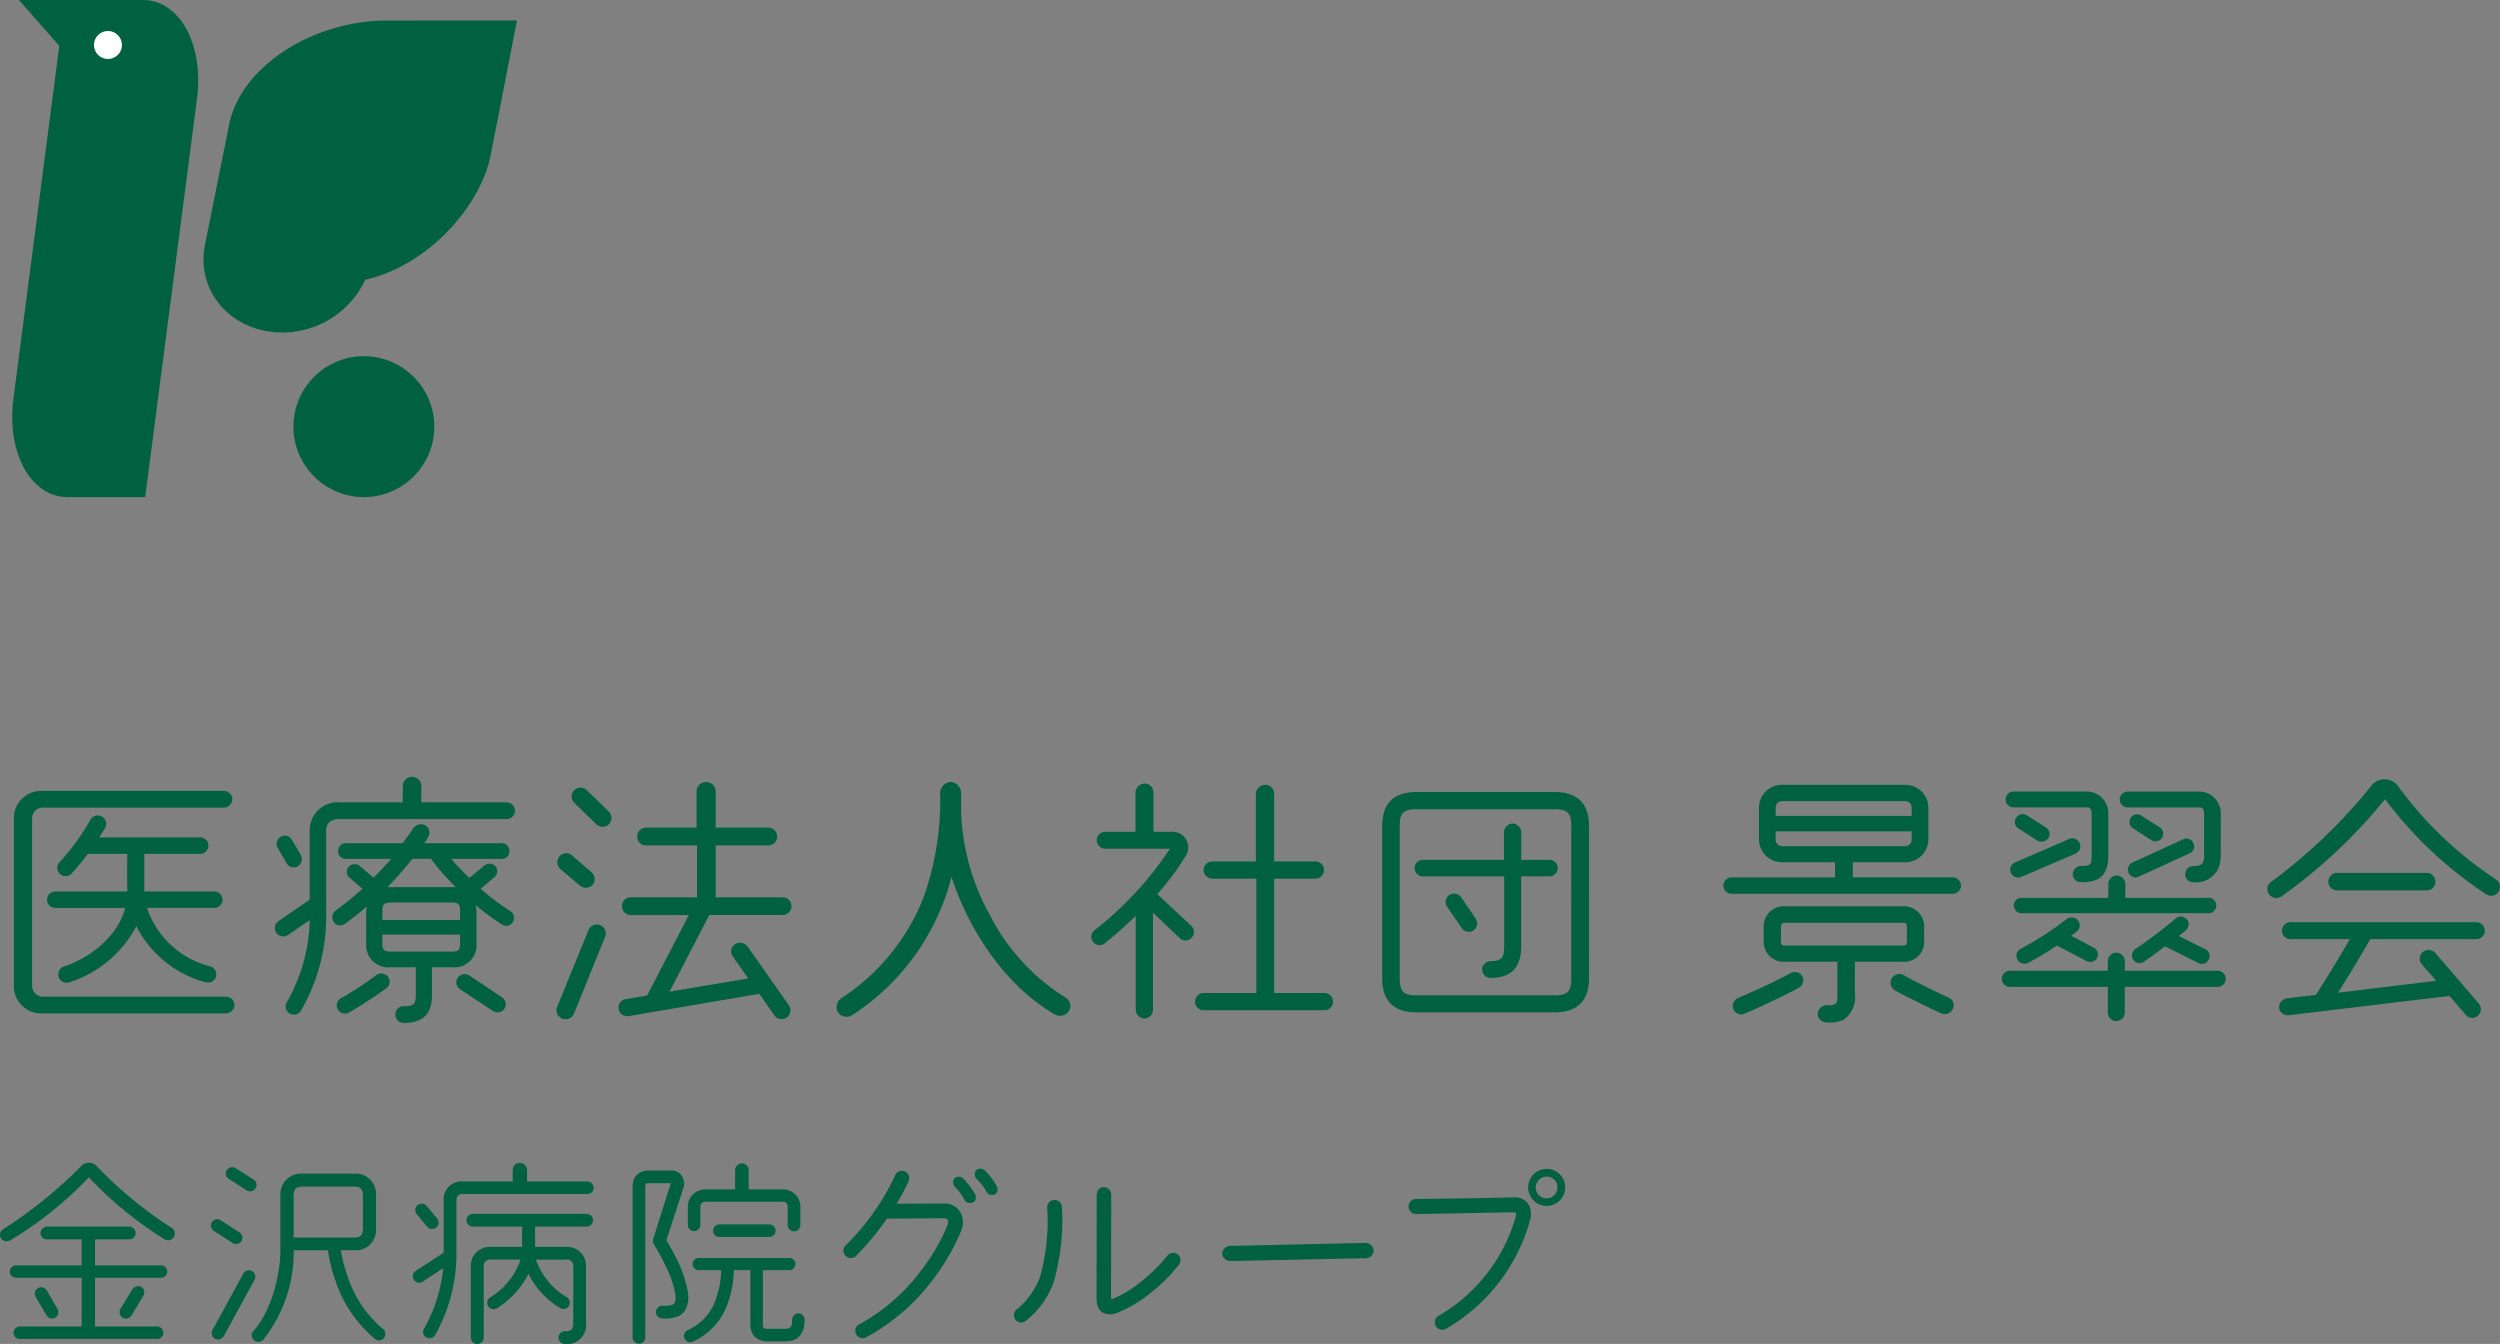 <svg xmlns="http://www.w3.org/2000/svg" width="226.319" height="121.664"><rect width="100%" height="100%" fill="#808080" stroke="none"/><g data-name="グループ 1762"><g data-name="グループ 1563" fill="#006141"><path data-name="パス 16475" d="M20.458 91.74H3.825a2.468 2.468 0 01-2.569-2.592V74.17a2.466 2.466 0 012.569-2.568h16.441a.769.769 0 01.768.744.79.79 0 01-.768.768h-16.3a.984.984 0 00-.768.264 1.049 1.049 0 00-.289.792v14.978a1.052 1.052 0 00.289.792.992.992 0 00.768.288h16.492a.769.769 0 01.768.744.79.79 0 01-.768.768zm-1.056-9.553h-6.1a8.136 8.136 0 005.665 5.28.782.782 0 01.6.912.751.751 0 01-.912.553 9.883 9.883 0 01-6.313-5.089 10.368 10.368 0 01-6.1 5.089.75.75 0 01-.936-.5.763.763 0 01.553-.96c2.376-.792 4.848-2.784 5.472-5.28H5a.744.744 0 010-1.488h6.529c-.024-.912-.024-2.4 0-3.408H7.952a22.03 22.03 0 01-1.464 1.775.731.731 0 01-.553.241.669.669 0 01-.5-.192.733.733 0 01-.047-1.056 21.207 21.207 0 002.808-3.865.743.743 0 011.008-.288.76.76 0 01.336 1.008c-.12.216-.432.673-.552.888h9.164a.745.745 0 010 1.489h-5.087v3.408h6.337a.744.744 0 110 1.488z"/><path data-name="パス 16476" d="M45.871 74.146H30.726c-.7 0-1.2.336-1.2 1.056v7.633a16.892 16.892 0 01-2.3 8.689.746.746 0 01-1.249-.816 15.648 15.648 0 002.065-7.417l-1.996 1.366a.76.76 0 01-.865-1.248l2.857-1.968V75.2a2.528 2.528 0 012.688-2.568h5.736v-1.464a.84.84 0 111.68 0v1.464h7.729a.77.77 0 01.745.768.748.748 0 01-.745.746zm-18.649 3.24a.75.75 0 01-.264 1.033.721.721 0 01-1.006-.262l-.816-1.416a.737.737 0 011.272-.744zm18.217 6.313a23.875 23.875 0 01-2.4-1.776 3.442 3.442 0 01.1.528v2.952a2.008 2.008 0 01-2.208 2.161h-1.828v2.567c0 1.8-.961 2.473-2.592 2.473a.749.749 0 01-.721-.768.728.728 0 01.721-.744c.863 0 1.128-.12 1.128-.961v-2.567h-2.281a2.008 2.008 0 01-2.208-2.161v-2.952a2.414 2.414 0 01.072-.408c-.6.528-1.3 1.08-1.992 1.584a.7.7 0 01-1.008-.144.762.762 0 01.168-1.056 29.626 29.626 0 002.424-1.968l-1.176-1.008a.692.692 0 01-.072-.985.743.743 0 011.008-.071l1.248 1.056c.6-.6 1.129-1.177 1.585-1.7h-4.081a.688.688 0 01-.72-.7.707.707 0 01.72-.719h5.112c.337-.432.7-.912.985-1.369a.859.859 0 011.1-.24.8.8 0 01.24 1.056c-.072.121-.216.36-.36.553h7.008a.687.687 0 01.7.719.668.668 0 01-.7.7h-4.559c.5.6 1.08 1.175 1.632 1.728l1.368-1.128a.741.741 0 011.008.072.714.714 0 01-.1.984l-1.248 1.056a22.373 22.373 0 002.688 2.016.733.733 0 01.216 1.008.7.7 0 01-.977.212zm-10.465 5.758c-.936.7-2.424 1.656-3.384 2.208a.743.743 0 01-.72-1.3 28.056 28.056 0 003.192-2.089.761.761 0 011.057.144.732.732 0 01-.145 1.037zm6.673-6.169v-.84c0-.576-.144-.744-.72-.744h-5.569c-.575 0-.744.168-.744.744v.84zm0 1.32h-7.033v.816c0 .576.169.72.744.72h5.569c.576 0 .72-.144.72-.72zm-2.64-6.864h-1.68a31.165 31.165 0 01-2.257 2.568h6.193a22.612 22.612 0 01-2.256-2.565zm5.616 13.777l-2.976-1.968a.744.744 0 01-.216-1.032.773.773 0 011.056-.217l2.976 1.992a.74.74 0 01.192 1.033.76.76 0 01-1.032.195z"/><path data-name="パス 16477" d="M51.968 91.74a.82.82 0 11-1.536-.576l2.833-6.937a.807.807 0 011.056-.48.8.8 0 01.456 1.056zm.528-11.57l-1.752-1.487a.83.83 0 01-.1-1.153.8.8 0 011.128-.1l1.777 1.536a.8.8 0 01.1 1.128.826.826 0 01-1.153.076zm1.489-5.544l-1.992-1.944a.8.8 0 01-.025-1.128.826.826 0 011.152-.024l1.993 1.944a.8.8 0 01.024 1.128.827.827 0 01-1.152.024zm16.873 8.209h-6.649l-3.6 6.937 7.129-1.2-1.392-1.968a.776.776 0 01.168-1.1.835.835 0 011.152.168l3.744 5.329a.801.801 0 01-1.3.936l-1.368-1.969-11.833 2.017a.79.79 0 01-.912-.648.767.767 0 01.648-.889l1.944-.336 3.768-7.272h-5.28a.8.8 0 01-.768-.816.779.779 0 01.768-.792h6.024v-4.7h-4.649a.779.779 0 01-.768-.792.8.8 0 01.768-.817h4.608v-3.264a.864.864 0 011.728 0v3.264h4.777a.821.821 0 01.792.817.8.8 0 01-.792.792h-4.777v4.7h6.073a.8.8 0 01.792.792.82.82 0 01-.795.811z"/><path data-name="パス 16478" d="M95.501 91.836c-4.512-2.592-7.825-7.681-9.361-12.458a20.493 20.493 0 01-.816 2.521 21.163 21.163 0 01-8.113 9.961.969.969 0 01-1.32-.168.953.953 0 01.24-1.3 19.361 19.361 0 007.465-9.121 26.149 26.149 0 001.512-9.481 1.04 1.04 0 01.96-1.008 1.019 1.019 0 01.936 1.008v1.68a20.745 20.745 0 002.64 9.433 19 19 0 006.793 7.392.886.886 0 01.336 1.225.956.956 0 01-1.272.316z"/><path data-name="パス 16479" d="M106.799 84.923l-2.424-2.3v8.785a.779.779 0 01-.768.792.8.8 0 01-.792-.792v-8.5a36.075 36.075 0 01-2.784 2.472.752.752 0 11-.936-1.176 31.123 31.123 0 006.816-7.368h-5.88a.769.769 0 010-1.537h2.76v-3.552a.863.863 0 01.84-.816.82.82 0 01.792.816v3.552h1.776a1.418 1.418 0 011.128 2.208 22.4 22.4 0 01-2.568 3.433l3.1 2.88a.76.76 0 010 1.08.732.732 0 01-1.06.023zm13.1 6.529h-10.94a.758.758 0 01-.768-.768.779.779 0 01.768-.792h4.777V79.546h-3.984a.8.8 0 01-.792-.792.779.779 0 01.792-.768h3.937v-6.144a.864.864 0 01.864-.792.8.8 0 01.792.792v6.144h3.744a.758.758 0 01.768.768.778.778 0 01-.768.792h-3.744v10.346h4.56a.779.779 0 01.768.792.758.758 0 01-.769.768z"/><path data-name="パス 16480" d="M143.852 88.571c0 2.113-1.151 3.073-3.12 3.073h-12.506c-2.112 0-3.1-1.1-3.1-3.073v-13.8c0-2.112 1.128-3.072 3.1-3.072h12.505c2.112 0 3.12 1.1 3.12 3.072zm-1.607-13.8c0-1.224-.385-1.512-1.513-1.512h-12.506c-1.224 0-1.512.384-1.512 1.512v13.8c0 1.224.384 1.536 1.512 1.536h12.505c1.224 0 1.513-.407 1.513-1.536zm-1.945 4.561h-2.592v6.312c0 1.921-.864 2.881-2.784 2.881a.748.748 0 01-.744-.745.769.769 0 01.744-.768c1.08 0 1.248-.383 1.248-1.368v-6.312h-7.393a.745.745 0 010-1.489h7.373v-2.5a.811.811 0 01.768-.792.833.833 0 01.792.792v2.5h2.592a.745.745 0 010 1.489zm-6.7 3.84a.762.762 0 11-1.272.84l-1.344-1.944a.77.77 0 011.273-.864z"/><path data-name="パス 16481" d="M176.779 80.915h-20.017a.744.744 0 110-1.488h9.36v-1.37h-4.8a2.08 2.08 0 01-2.088-2.041v-2.928a2.08 2.08 0 012.088-2.04h11.161a2.08 2.08 0 012.088 2.04v2.928a2.08 2.08 0 01-2.088 2.041h-4.752v1.368h9.048a.744.744 0 110 1.488zm-13.921 8.5a69.119 69.119 0 01-4.92 2.352.769.769 0 11-.6-1.416c1.632-.7 3.24-1.441 4.8-2.281a.763.763 0 01.72 1.345zm11.329-4.249a1.8 1.8 0 01-1.9 1.9h-4.368v2.9a2.46 2.46 0 01-1.033 2.353 3.241 3.241 0 01-1.512.24.8.8 0 01-.816-.768.82.82 0 01.816-.792c.936 0 .96-.1.96-1.033v-2.9h-4.752a1.8 1.8 0 01-1.92-1.9v-1.2a1.814 1.814 0 011.92-1.92h10.681a1.814 1.814 0 011.92 1.92zm-1.128-11.3v-.768a.584.584 0 00-.576-.576h-11.161a.584.584 0 00-.576.576v.768zm0 1.392h-12.313v.768a.583.583 0 00.576.576h11.161a.583.583 0 00.576-.576zm-.432 8.689c0-.312-.1-.408-.408-.408h-10.585c-.312 0-.408.1-.408.408v1.248c0 .312.1.408.408.408h10.585c.312 0 .408-.1.408-.408zm3.12 7.8c-1.08-.5-3.072-1.465-4.2-2.089a.795.795 0 01.768-1.392c1.128.648 3.288 1.681 4.08 2.04a.746.746 0 01.384 1.033.79.79 0 01-1.032.401z"/><path data-name="パス 16482" d="M200.772 89.339h-8.42v2.353a.769.769 0 01-1.537 0v-2.353h-8.88a.738.738 0 01-.721-.719.759.759 0 01.721-.744h8.88v-.889a.769.769 0 011.537 0v.889h8.424a.759.759 0 01.72.744.738.738 0 01-.724.719zm-9.913-11.9a3.332 3.332 0 01-.192 1.248c-.384 1.008-1.3 1.175-2.28 1.175a.727.727 0 01-.744-.719.748.748 0 01.744-.744c.864 0 .96-.121.96-.96v-3.817c0-.312-.144-.528-.36-.528h-6.7a.72.72 0 010-1.44h6.7a1.958 1.958 0 011.872 1.968zm-2.952-.168l-4.92 2.111a.711.711 0 01-.577-1.3l4.921-2.137a.725.725 0 01.936.385.714.714 0 01-.36.937zm11.953 5.4h-16.778a.7.7 0 110-1.392h7.777v-1.248a.768.768 0 111.536 0v1.248h7.465a.7.7 0 110 1.392zm-15.433-6.577l-1.7-1.1a.677.677 0 01-.216-.96.705.705 0 01.984-.216l1.7 1.08a.684.684 0 01.24.96.744.744 0 01-1.008.232zm4.488 10.921l-2.712-1.416a26.311 26.311 0 01-2.592 1.56.725.725 0 01-.985-.312.7.7 0 01.312-.96 27.887 27.887 0 004.153-2.688.754.754 0 011.032.144.693.693 0 01-.12.984 4.535 4.535 0 01-.5.384l2.04 1.08a.683.683 0 01.312.912.71.71 0 01-.94.308zm12.121-9.576a3.371 3.371 0 01-.192 1.128 2.22 2.22 0 01-2.3 1.3.707.707 0 01-.72-.719.728.728 0 01.72-.744c.792 0 .984-.216.984-.96v-3.817c0-.336-.144-.528-.36-.528h-6.553a.72.72 0 110-1.44h6.553a1.958 1.958 0 011.872 1.968zm-2.808-.193l-4.609 2.113a.673.673 0 01-.912-.336.692.692 0 01.336-.936l4.609-2.113a.676.676 0 01.912.361.665.665 0 01-.336.907zm-3.457-1.176l-1.7-1.1a.686.686 0 01.744-1.152l1.7 1.08a.691.691 0 01.217.936.711.711 0 01-.961.232zm4.2 11.089l-2.977-1.488c-.575.432-1.224.936-1.919 1.392a.675.675 0 01-.96-.192.7.7 0 01.191-.96 40.41 40.41 0 003.649-2.76.707.707 0 11.912 1.08l-.624.5 2.352 1.176a.7.7 0 11-.624 1.248z"/><path data-name="パス 16483" d="M225.084 80.963a36.231 36.231 0 01-9.169-8.617 47.39 47.39 0 01-9.384 8.809.816.816 0 01-1.129-.216.782.782 0 01.192-1.1 48.524 48.524 0 009.121-8.761 1.525 1.525 0 012.328.024 34.075 34.075 0 008.9 8.5.812.812 0 01.24 1.128.785.785 0 01-1.099.233zm-.912 4.056h-9.6c-.528.936-2.208 3.769-2.928 4.849l8.9-1.08-1.3-1.489a.793.793 0 01.073-1.1.82.82 0 011.128.048l3.96 4.609a.793.793 0 01-.1 1.1.743.743 0 01-1.08-.072l-1.473-1.727-14.569 1.752a.8.8 0 01-.865-.672.835.835 0 01.721-.864l2.616-.312c.6-.889 2.256-3.625 3.072-5.041h-5.376a.768.768 0 110-1.536h16.821a.768.768 0 110 1.536zm-4.489-4.416h-8.112a.792.792 0 010-1.584h8.112a.792.792 0 110 1.584z"/><path data-name="パス 16484" d="M14.905 112.193a33.419 33.419 0 01-6.86-5.618 33.69 33.69 0 01-7.113 5.708.644.644 0 01-.846-.18.6.6 0 01.18-.81 40.9 40.9 0 007.1-5.744.951.951 0 011.368 0 37.12 37.12 0 006.824 5.618.607.607 0 01-.648 1.026zm-.325 3.475H8.603v4.411h5.618a.592.592 0 01.576.576.576.576 0 01-.576.558H1.797a.576.576 0 01-.576-.558.592.592 0 01.576-.576h5.6v-4.411H1.452a.558.558 0 010-1.116h5.941v-2.359H4.245a.577.577 0 01-.576-.558.609.609 0 01.576-.594h7.473a.593.593 0 01.558.594.561.561 0 01-.558.558H8.603v2.359h5.977a.558.558 0 110 1.116zm-9.38 2.827a.582.582 0 01-.2.792.589.589 0 01-.793-.216l-.972-1.656a.581.581 0 111.008-.577zm6.7.594a.582.582 0 01-.792.2.6.6 0 01-.2-.81l1.08-1.765a.6.6 0 01.81-.2.577.577 0 01.18.792z"/><path data-name="パス 16485" d="M21.057 112.517l-1.693-1.08a.577.577 0 01-.18-.792.562.562 0 01.792-.181l1.693 1.1a.567.567 0 11-.612.954zm-.792 8.426a.638.638 0 01-.811.253.6.6 0 01-.216-.793l2.791-5.113a.585.585 0 01.774-.234.591.591 0 01.253.774zm2.07-13.179l-1.62-1.045a.564.564 0 01-.18-.792.581.581 0 01.792-.18l1.638 1.045a.558.558 0 01.162.792.581.581 0 01-.792.18zm11.617 13.449a11.568 11.568 0 01-3.565-5.221 14.255 14.255 0 01-.7-2.809h-3.1a12.757 12.757 0 01-2.755 8.1.593.593 0 01-.828.053.577.577 0 01-.09-.81c1.531-1.656 2.467-4.861 2.467-7.4v-4.9a1.881 1.881 0 012.017-1.981h4.663a1.852 1.852 0 011.98 1.981v3.007a1.824 1.824 0 01-1.98 1.944h-1.209a13.994 13.994 0 00.63 2.413 10.4 10.4 0 003.187 4.718.576.576 0 11-.72.9zm-1.1-12.981c0-.576-.216-.811-.792-.811h-4.665c-.576 0-.811.235-.811.811v3.8h5.474c.576 0 .792-.216.792-.792z"/><path data-name="パス 16486" d="M53.173 108.087H41.952c-.523 0-.63.181-.63.685v4.825a15.1 15.1 0 01-1.945 7.293.6.6 0 01-.81.161.567.567 0 01-.162-.81 13.545 13.545 0 001.71-5.437l-1.854 1.224a.564.564 0 01-.792-.162.581.581 0 01.162-.81l2.538-1.657v-4.627a1.627 1.627 0 011.765-1.819h4.483v-1.062a.622.622 0 01.63-.612.656.656 0 01.667.612v1.062h5.455a.592.592 0 01.576.576.564.564 0 01-.572.558zm-13.612 2.2a.588.588 0 11-.9.757l-.937-1.135a.582.582 0 01.9-.738zm13.522.757h-4.645c0 .558.018 1.368 0 1.836h2.827a1.7 1.7 0 011.782 1.765v5.041a1.721 1.721 0 01-1.89 1.981.577.577 0 110-1.153c.648 0 .738-.234.738-.828v-5.041a.55.55 0 00-.63-.613H48.51a6.522 6.522 0 002.827 3.422.575.575 0 01-.613.972 7.578 7.578 0 01-2.88-3.1 7.967 7.967 0 01-2.863 3.115.584.584 0 01-.793-.2.593.593 0 01.217-.81 6.423 6.423 0 002.718-3.4h-2.7a.55.55 0 00-.631.613v6.445a.584.584 0 01-.594.577.569.569 0 01-.576-.577v-6.445a1.711 1.711 0 011.8-1.765h2.844v-1.836h-4.482a.577.577 0 010-1.153h10.3a.577.577 0 110 1.153z"/><path data-name="パス 16487" d="M61.459 119.125a3.206 3.206 0 01-1.5.234.576.576 0 010-1.152 3.516 3.516 0 00.828-.054c.451-.126.379-.667.343-1.045a9.127 9.127 0 00-.865-2.484 20.633 20.633 0 00-1.062-1.963.581.581 0 01-.072-.486s1.441-4.591 1.6-5.06h-2.009c-.288 0-.306.108-.306.432v13.522a.576.576 0 11-1.152 0v-13.522a2.082 2.082 0 01.126-.792 1.263 1.263 0 01.666-.666 1.68 1.68 0 01.666-.126h2.179a1.091 1.091 0 01.792.45 1.3 1.3 0 01.18 1.116c-.522 1.585-1.026 3.169-1.548 4.754.179.288.485.81.81 1.458a10.6 10.6 0 011.134 3.223 2.61 2.61 0 01-.18 1.531 1.42 1.42 0 01-.63.63zm9.615 2.305h-1.6a1.561 1.561 0 01-1.17-.45 1.507 1.507 0 01-.378-1.045v-4.951h-1.5a9.094 9.094 0 01-.5 2.881 5.932 5.932 0 01-3.223 3.6.562.562 0 01-.738-.306.555.555 0 01.288-.739 4.737 4.737 0 002.593-2.935 7.681 7.681 0 00.432-2.5h-2.017a.561.561 0 01-.558-.559.546.546 0 01.558-.54h8.211a.531.531 0 01.54.54.546.546 0 01-.54.559h-2.413v4.951c0 .306.144.36.432.36h1.585c.576 0 .63-.306.63-.828a.592.592 0 01.576-.576.577.577 0 01.558.576c-.002 1.152-.47 1.962-1.766 1.962zm1.386-10.533a.576.576 0 01-1.152 0v-1.675a.423.423 0 00-.415-.432h-7.058a.438.438 0 00-.432.432v1.675a.576.576 0 01-.576.558.561.561 0 01-.558-.558v-1.675a1.561 1.561 0 011.549-1.549h2.734v-1.764a.613.613 0 011.225 0v1.764h3.132a1.561 1.561 0 011.549 1.549zm-2.809 1.08h-4.537a.561.561 0 01-.558-.558.577.577 0 01.558-.577h4.538a.577.577 0 01.558.577.561.561 0 01-.558.558z"/><path data-name="パス 16488" d="M84.416 115.884a18.519 18.519 0 01-6.014 5.185.61.61 0 01-.324.073.65.65 0 01-.648-.667.6.6 0 01.342-.576 17.368 17.368 0 005.581-4.843 17.558 17.558 0 002.432-4.178.739.739 0 00.053-.27c0-.216-.126-.324-.36-.324l-5.185.036a25.357 25.357 0 01-2.809 3.386.6.6 0 01-.45.179.681.681 0 01-.685-.666.65.65 0 01.2-.468 21.888 21.888 0 004.5-6.374.632.632 0 01.612-.378.65.65 0 01.648.666.72.72 0 01-.054.27 21.86 21.86 0 01-1.08 2.035l4.3-.018a1.632 1.632 0 011.693 1.675 1.886 1.886 0 01-.144.756 19.6 19.6 0 01-2.608 4.501zm3.925-7.526c0 .36-.18.54-.558.54a.493.493 0 01-.45-.252 5.967 5.967 0 00-.882-1.206.521.521 0 01-.163-.378.467.467 0 01.522-.523.532.532 0 01.4.162 7.565 7.565 0 011.062 1.405.449.449 0 01.069.251zm1.963-.7a.467.467 0 01-.522.522.524.524 0 01-.469-.27 4.782 4.782 0 00-.882-1.171.521.521 0 01-.18-.414.466.466 0 01.522-.522.573.573 0 01.36.144 5.455 5.455 0 011.1 1.44.523.523 0 01.071.27z"/><path data-name="パス 16489" d="M95.376 116.1a7.777 7.777 0 01-2.521 3.475.681.681 0 01-.414.144.645.645 0 01-.648-.648.625.625 0 01.234-.522 6.969 6.969 0 002.107-2.9 18.766 18.766 0 00.666-6.338.666.666 0 011.332-.036 20.308 20.308 0 01-.756 6.825zm8.823.918a11.934 11.934 0 01-3.025 1.819 1.952 1.952 0 01-.684.144c-.811 0-1.225-.5-1.225-1.5l.018-9.344a.661.661 0 01.648-.666.677.677 0 01.667.666l-.019 9.344c0 .108.037.144.108.126a10.7 10.7 0 002.7-1.656 14.337 14.337 0 002.286-2.268.658.658 0 011.189.4.68.68 0 01-.145.414 15.147 15.147 0 01-2.518 2.521z"/><path data-name="パス 16490" d="M123.636 113.903l-12.226.252a.752.752 0 01-.774-.666.76.76 0 01.738-.7l12.225-.27a.75.75 0 01.757.684.731.731 0 01-.72.7z"/><path data-name="パス 16491" d="M130.905 120.295a.749.749 0 01-.343.09.665.665 0 01-.666-.666.638.638 0 01.325-.594 15.151 15.151 0 007-9c.037-.144.055-.234.019-.288-.019-.054-.108-.09-.252-.09l-8.787.162a.7.7 0 01-.684-.684.665.665 0 01.648-.684c2.394-.018 5.366-.072 8.894-.144a1.409 1.409 0 011.531 1.494 1.877 1.877 0 01-.09.613 16.416 16.416 0 01-7.595 9.791zm9.11-11.127a1.675 1.675 0 111.675-1.674 1.675 1.675 0 01-1.675 1.674zm0-2.647a.982.982 0 10.973.973.947.947 0 00-.973-.973z"/></g><g data-name="グループ 1565" transform="translate(-51.048 -4953.343)"><circle data-name="楕円形 103" cx="6.377" cy="6.377" r="6.377" transform="translate(77.61 4985.589)" fill="#006141"/><path data-name="パス 16492" d="M86.127 4955.2c-6.873 0-13.326 4.25-14.34 9.445l-2.207 10.981s-.076.5-.092.721c-.288 3.908 2.882 7.084 7.079 7.095a8.262 8.262 0 007.543-4.774c5.763-1.3 10.473-6.747 11.359-11.289l2.378-12.184z" fill="#006141"/><g data-name="グループ 1564"><path data-name="パス 16493" d="M63.977 4953.343H52.762l3.654 4.153-4.151 31.914c-.639 4.913 1.568 8.933 4.9 8.933h7.025l4.691-36.067c.639-4.913-1.568-8.933-4.904-8.933z" fill="#006141"/><circle data-name="楕円形 104" cx="1.268" cy="1.268" r="1.268" transform="translate(59.553 4956.147)" fill="#fff"/></g></g></g></svg>